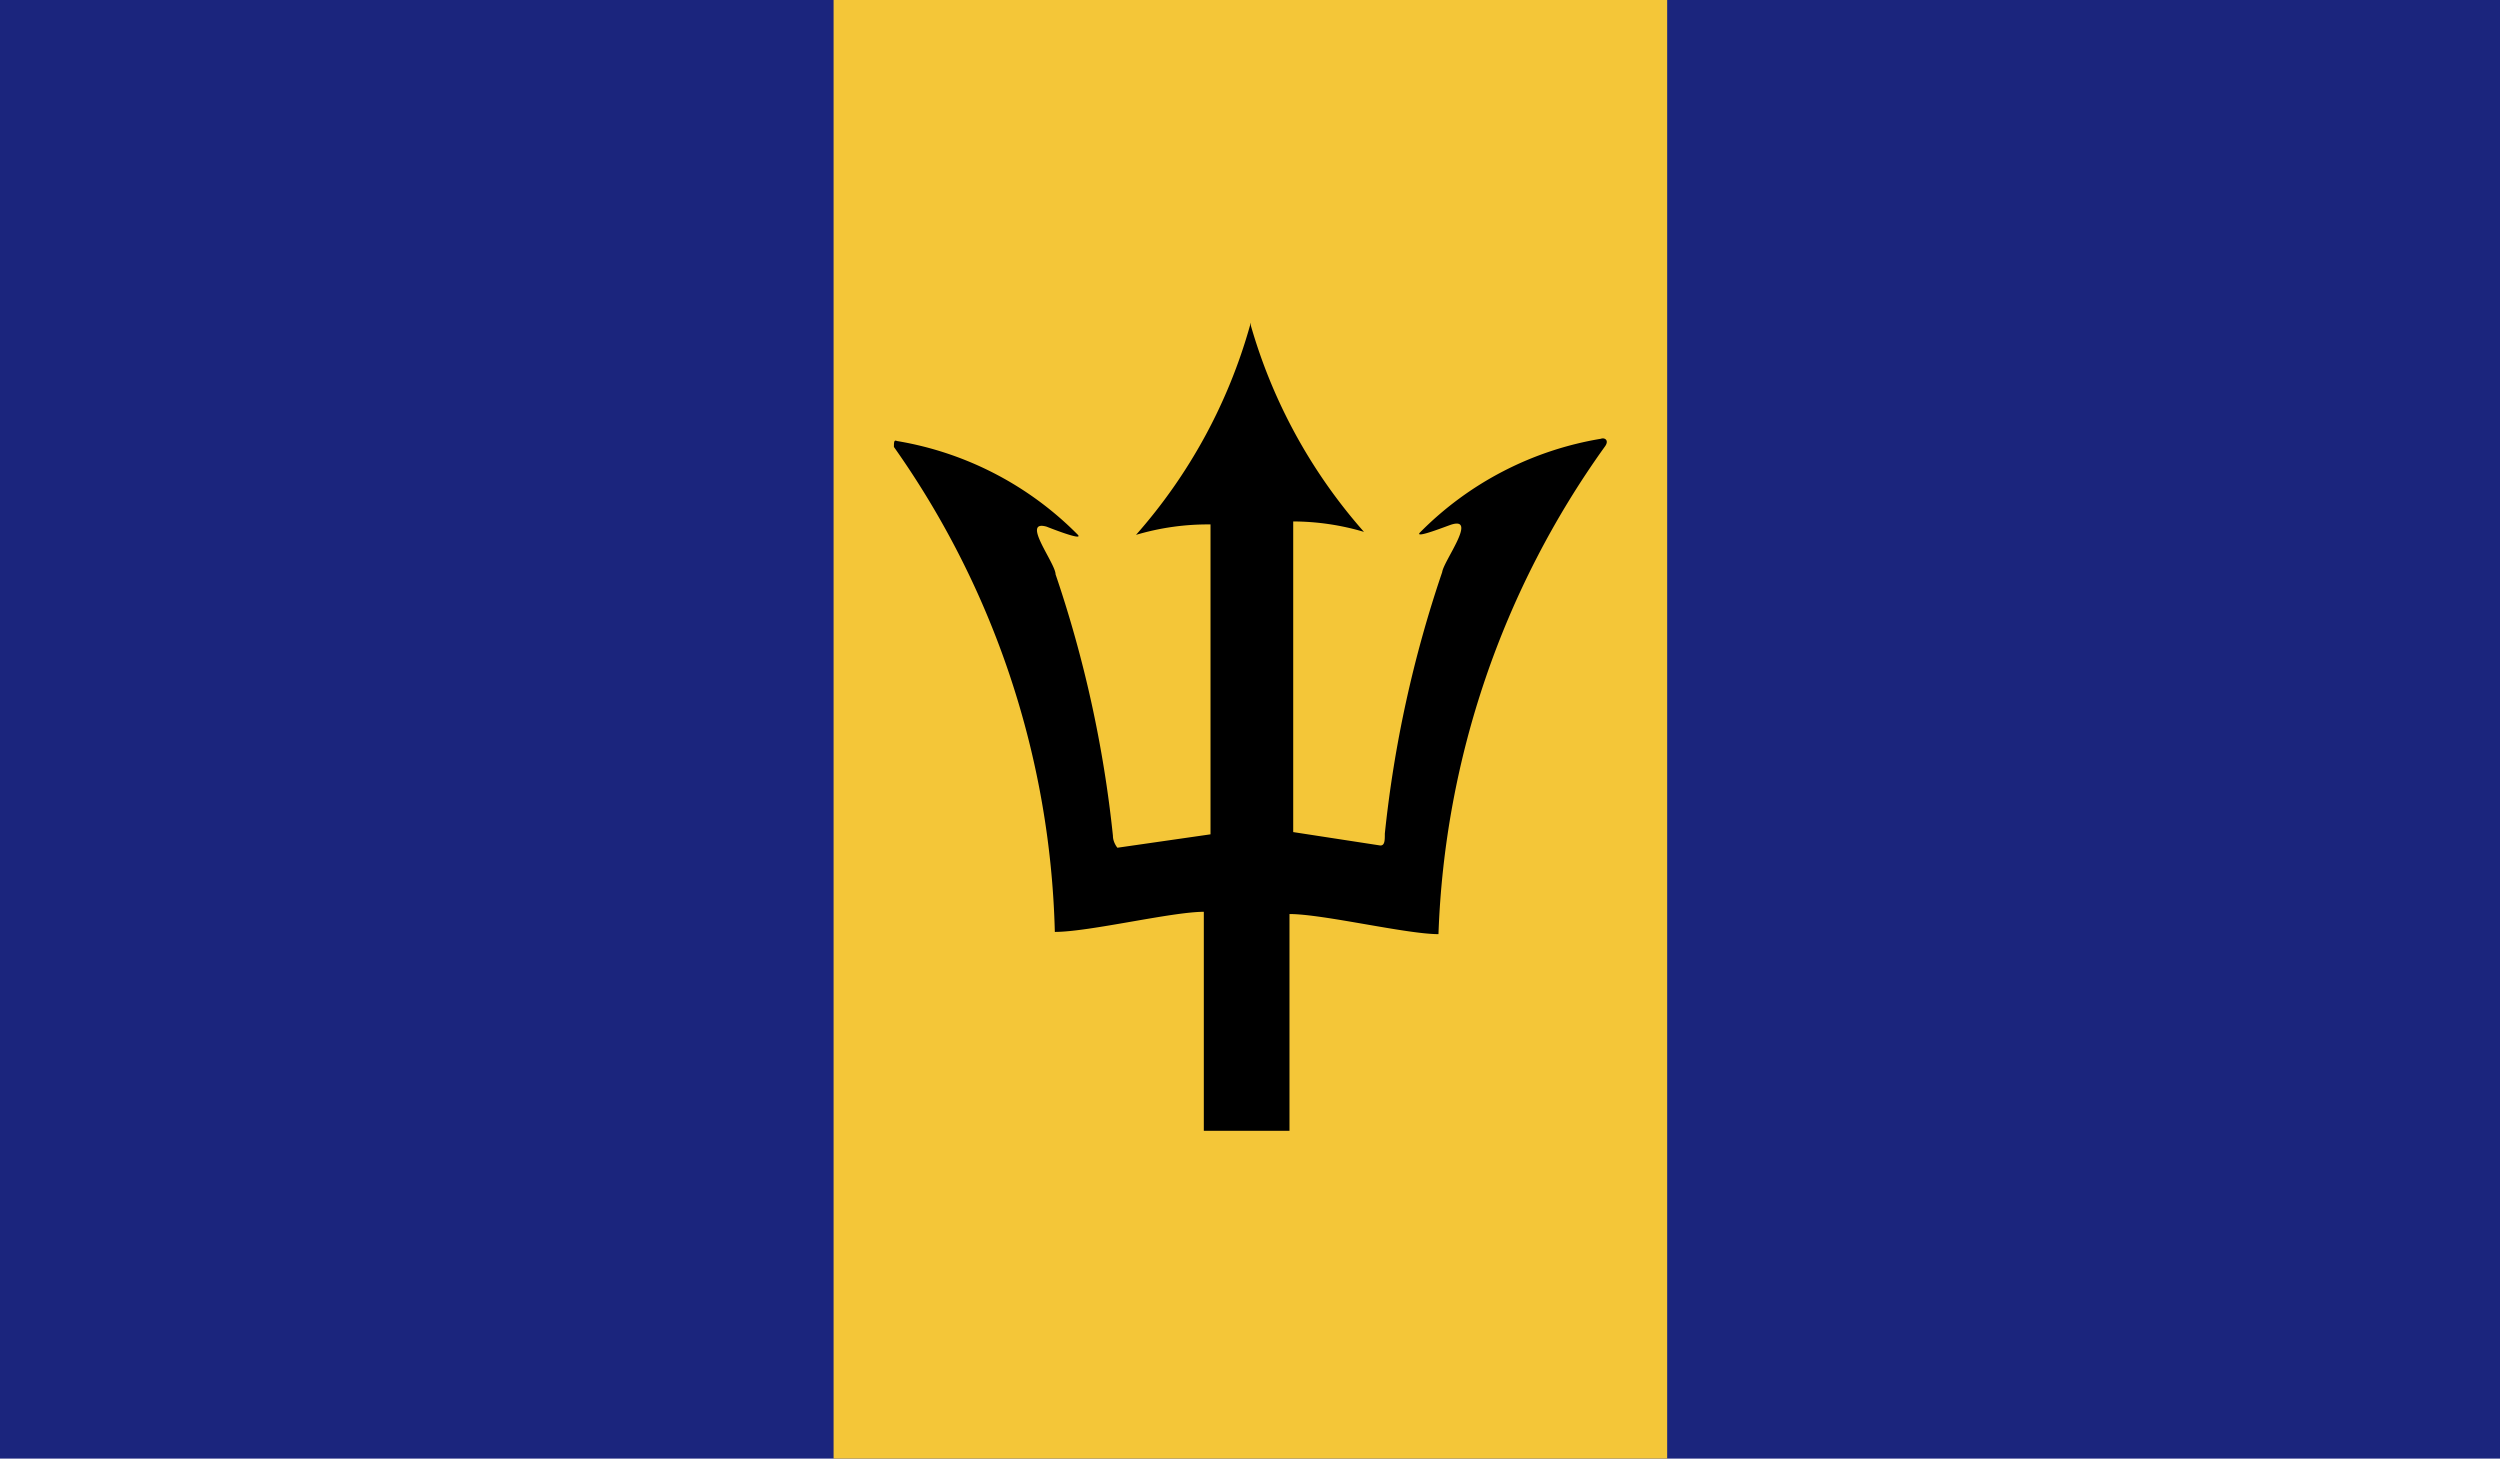 <svg xmlns="http://www.w3.org/2000/svg" xmlns:xlink="http://www.w3.org/1999/xlink" width="33.56" height="19.58" viewBox="0 0 33.56 19.58"><defs><style>.cls-1{fill:none;}.cls-2{clip-path:url(#clip-path);}.cls-3{fill:#1b257d;}.cls-4{fill:#f4c638;}</style><clipPath id="clip-path"><rect class="cls-1" width="33.56" height="19.58"/></clipPath></defs><title>BARBADOS</title><g id="Layer_2" data-name="Layer 2"><g id="_4" data-name="4"><g id="BARBADOS"><g class="cls-2"><rect class="cls-3" width="33.56" height="19.58"/><rect class="cls-4" x="11.19" width="11.19" height="19.58"/><g class="cls-2"><path d="M16.78,4.37a7.17,7.17,0,0,1-1.53,2.81,3.38,3.38,0,0,1,1-.14V11.2L15,11.38s-.06-.07-.06-.16a16.06,16.06,0,0,0-.77-3.51c0-.15-.47-.74-.12-.64,0,0,.5.2.42.11a4.44,4.44,0,0,0-2.43-1.26C12,5.9,12,5.94,12,6a11.78,11.78,0,0,1,2.16,6.51c.46,0,1.57-.27,2-.27v2.94h1.15V12.27c.45,0,1.57.27,2,.27A11.94,11.94,0,0,1,21.54,6c.07-.09,0-.13-.05-.11a4.44,4.44,0,0,0-2.43,1.26c-.08.09.39-.1.43-.11.34-.1-.11.49-.13.64a16.06,16.06,0,0,0-.77,3.51c0,.09,0,.16-.06.16l-1.17-.18V7a3.36,3.36,0,0,1,.95.14,7.17,7.17,0,0,1-1.53-2.81"/></g></g></g></g></g></svg>